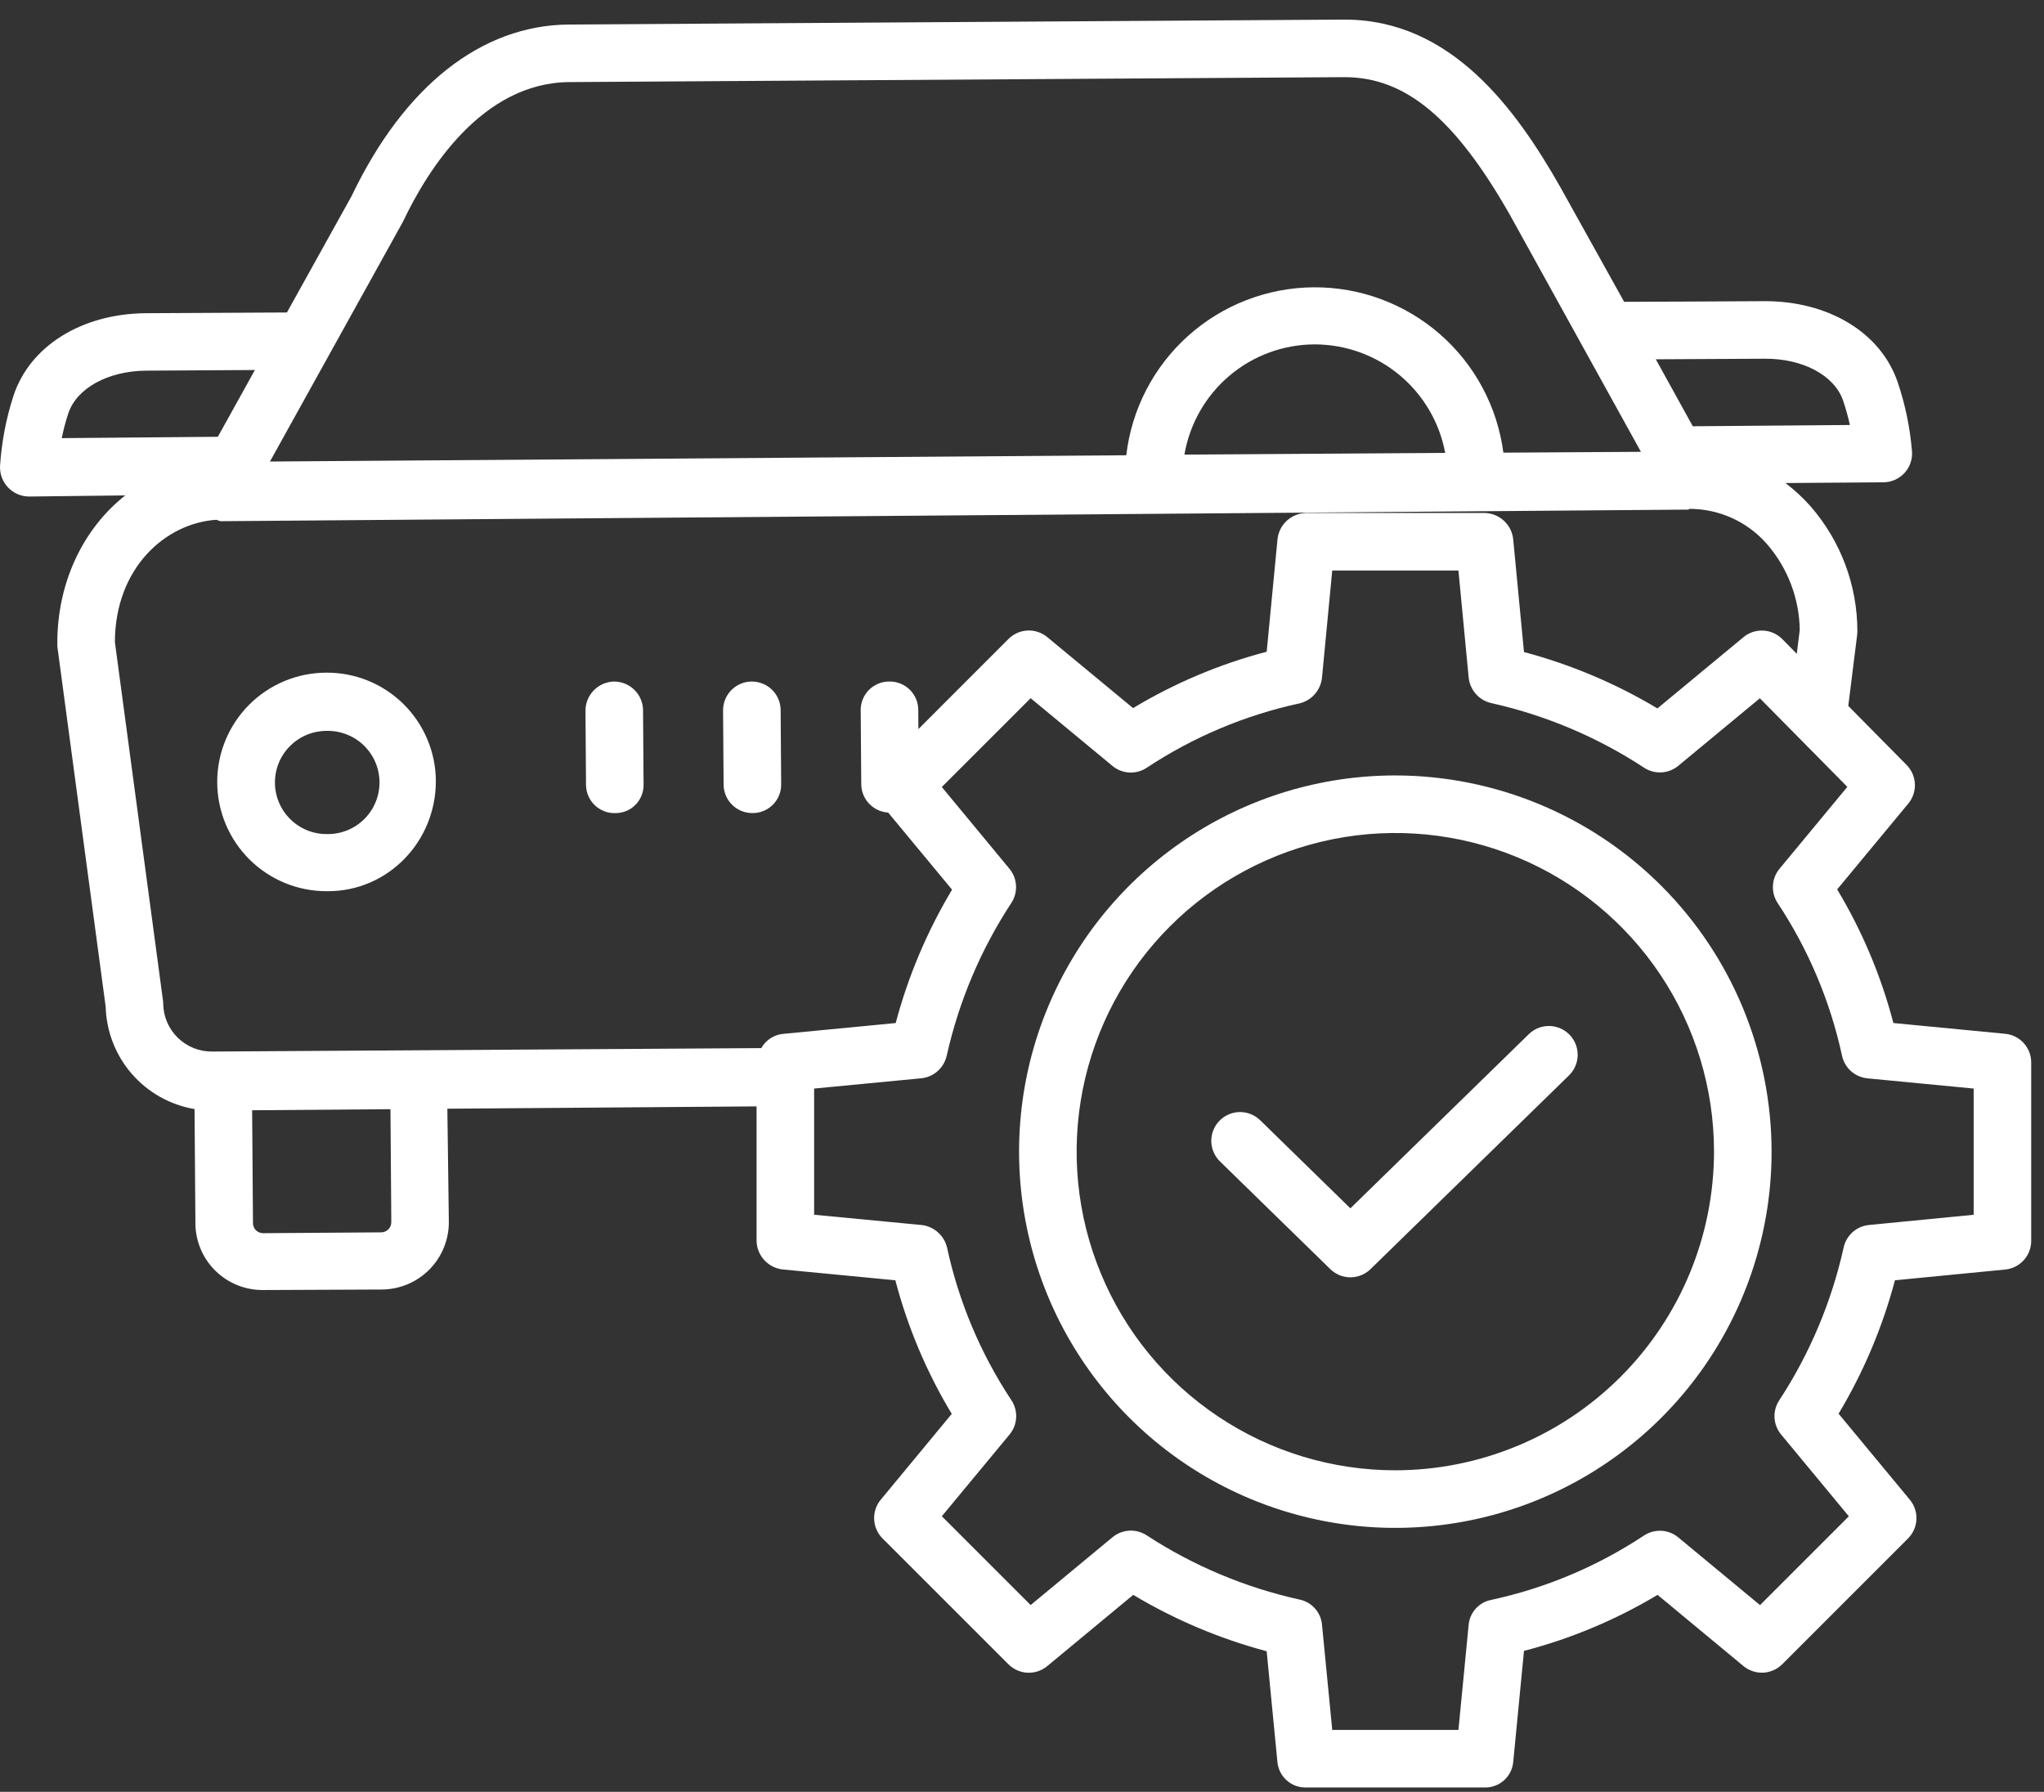 <svg width="73" height="64" viewBox="0 0 73 64" fill="none" xmlns="http://www.w3.org/2000/svg">
<rect x="0" y="0" width="73" height="64" fill="#333333" stroke="none"/>
<path d="M11.641 24.026C10.606 24.031 9.615 24.447 8.887 25.183C8.159 25.919 7.752 26.913 7.758 27.949C7.763 28.984 8.179 29.975 8.915 30.703C9.651 31.431 10.645 31.837 11.681 31.832H11.71C13.864 31.832 15.566 30.055 15.566 27.902C15.565 27.389 15.462 26.882 15.263 26.409C15.065 25.936 14.775 25.508 14.41 25.147C14.045 24.787 13.613 24.502 13.138 24.31C12.662 24.117 12.154 24.021 11.641 24.026ZM11.695 29.791C11.451 29.796 11.209 29.752 10.983 29.662C10.757 29.572 10.55 29.438 10.376 29.268C10.201 29.098 10.062 28.895 9.967 28.671C9.871 28.447 9.821 28.206 9.819 27.962C9.818 27.718 9.864 27.477 9.956 27.251C10.048 27.026 10.184 26.821 10.356 26.648C10.528 26.476 10.732 26.339 10.958 26.245C11.183 26.152 11.424 26.105 11.668 26.105H11.681C11.925 26.102 12.168 26.146 12.394 26.237C12.621 26.327 12.827 26.462 13.001 26.632C13.175 26.803 13.314 27.007 13.409 27.232C13.503 27.456 13.553 27.698 13.554 27.942C13.555 28.185 13.507 28.427 13.414 28.652C13.321 28.878 13.184 29.082 13.011 29.255C12.838 29.427 12.633 29.563 12.407 29.655C12.181 29.747 11.939 29.793 11.695 29.791Z" fill="white"/>
<path d="M26.852 24.343H26.844C26.709 24.344 26.575 24.372 26.451 24.424C26.326 24.477 26.213 24.554 26.118 24.65C26.024 24.747 25.949 24.861 25.898 24.987C25.848 25.112 25.822 25.246 25.824 25.382L25.843 28.028C25.846 28.299 25.955 28.557 26.148 28.747C26.341 28.937 26.601 29.043 26.871 29.041H26.879C27.014 29.042 27.147 29.015 27.272 28.964C27.396 28.912 27.509 28.836 27.604 28.741C27.699 28.645 27.774 28.532 27.825 28.407C27.875 28.282 27.901 28.148 27.899 28.014L27.88 25.361C27.878 25.09 27.768 24.831 27.576 24.64C27.383 24.45 27.123 24.343 26.852 24.343Z" fill="white"/>
<path d="M21.938 24.343H21.93C21.655 24.349 21.393 24.464 21.202 24.662C21.011 24.86 20.906 25.125 20.91 25.4L20.929 28.038C20.931 28.171 20.958 28.303 21.011 28.426C21.063 28.549 21.139 28.66 21.235 28.754C21.33 28.847 21.443 28.921 21.567 28.97C21.691 29.02 21.824 29.044 21.957 29.043H21.965C22.099 29.045 22.232 29.02 22.356 28.971C22.48 28.921 22.593 28.847 22.688 28.753C22.783 28.659 22.858 28.547 22.909 28.423C22.96 28.3 22.986 28.167 22.985 28.033L22.966 25.371C22.964 25.099 22.855 24.838 22.663 24.646C22.47 24.454 22.21 24.345 21.938 24.343Z" fill="white"/>
<path d="M71.614 36.925L67.621 36.54C67.183 34.862 66.507 33.255 65.613 31.768L68.154 28.701C68.316 28.505 68.4 28.256 68.389 28.001C68.378 27.746 68.272 27.505 68.093 27.323L66.01 25.214L66.327 22.678C66.332 22.633 66.335 22.588 66.335 22.543C66.334 20.901 65.738 19.316 64.658 18.079C64.389 17.775 64.09 17.498 63.766 17.253L67.268 17.227C67.408 17.225 67.545 17.196 67.672 17.14C67.8 17.084 67.915 17.003 68.01 16.902C68.105 16.801 68.179 16.681 68.226 16.55C68.274 16.419 68.295 16.28 68.287 16.141C68.219 15.292 68.047 14.454 67.773 13.647C67.168 11.874 65.294 10.745 62.998 10.757C61.628 10.767 59.148 10.776 58.005 10.78L55.731 6.692C54.139 3.887 51.826 0.7 48.023 0.7H47.973L20.317 0.876C17.194 0.899 14.439 3.066 12.557 7.003L10.247 11.161C9.107 11.167 6.598 11.177 5.21 11.187C2.915 11.204 1.058 12.364 0.478 14.146C0.216 14.957 0.056 15.797 0.001 16.647C-0.005 16.787 0.018 16.928 0.067 17.059C0.117 17.191 0.192 17.311 0.289 17.413C0.385 17.513 0.499 17.593 0.626 17.649C0.753 17.704 0.89 17.733 1.028 17.735H1.037L4.473 17.695C2.981 18.873 2.031 20.801 2.047 23.022C2.047 23.064 2.05 23.107 2.056 23.149L3.774 35.96C3.798 36.842 4.128 37.689 4.707 38.355C5.286 39.022 6.078 39.467 6.948 39.614L6.979 43.704C6.981 44.019 7.046 44.33 7.169 44.619C7.292 44.908 7.471 45.171 7.695 45.391C7.919 45.611 8.185 45.785 8.477 45.903C8.768 46.02 9.08 46.08 9.395 46.077H9.413L13.631 46.059C13.948 46.058 14.262 45.994 14.554 45.872C14.847 45.749 15.112 45.57 15.335 45.345C15.558 45.12 15.734 44.853 15.853 44.559C15.973 44.265 16.033 43.951 16.03 43.634L15.977 39.601L27.02 39.518V44.321C27.025 44.579 27.125 44.826 27.301 45.014C27.477 45.203 27.716 45.321 27.972 45.344L31.977 45.729C32.417 47.408 33.095 49.014 33.991 50.501L31.454 53.568C31.291 53.765 31.207 54.016 31.22 54.272C31.232 54.527 31.339 54.769 31.52 54.95L36.017 59.446C36.198 59.627 36.44 59.734 36.696 59.746C36.951 59.758 37.202 59.674 37.4 59.511L40.473 56.965C41.96 57.856 43.564 58.533 45.238 58.979L45.623 62.944C45.649 63.195 45.768 63.428 45.958 63.595C46.148 63.762 46.394 63.852 46.646 63.845H53.02C53.272 63.852 53.518 63.762 53.708 63.595C53.897 63.428 54.017 63.196 54.043 62.944L54.428 58.966C56.106 58.53 57.712 57.856 59.199 56.965L62.266 59.508C62.463 59.671 62.714 59.755 62.97 59.744C63.225 59.732 63.467 59.625 63.649 59.445L68.144 54.95C68.325 54.769 68.432 54.527 68.444 54.271C68.456 54.016 68.372 53.765 68.209 53.568L65.664 50.494C66.555 49.008 67.232 47.404 67.677 45.729L71.615 45.345C71.869 45.32 72.105 45.201 72.276 45.012C72.448 44.823 72.543 44.577 72.543 44.322V37.948C72.543 37.693 72.448 37.446 72.276 37.257C72.105 37.068 71.869 36.949 71.614 36.925ZM63.012 12.813C64.383 12.799 65.516 13.405 65.826 14.312C65.923 14.597 66.003 14.887 66.067 15.18L60.457 15.225L59.136 12.833C60.376 12.828 61.997 12.821 63.012 12.813ZM14.37 7.958C14.381 7.939 14.39 7.92 14.4 7.901C15.283 6.044 17.229 2.955 20.332 2.932L47.988 2.756H48.023C50.191 2.756 51.964 4.22 53.937 7.696L58.605 16.138L53.692 16.168C53.477 14.526 52.67 13.02 51.422 11.932C50.174 10.845 48.572 10.251 46.916 10.262C45.261 10.274 43.667 10.89 42.434 11.995C41.202 13.099 40.415 14.617 40.224 16.261L9.641 16.485L14.37 7.958ZM51.614 16.176L42.301 16.237C42.488 15.142 43.053 14.148 43.9 13.428C44.745 12.708 45.818 12.309 46.928 12.301H46.964C48.069 12.304 49.139 12.693 49.987 13.4C50.836 14.108 51.411 15.089 51.614 16.176ZM2.205 15.649C2.265 15.355 2.341 15.065 2.434 14.78C2.73 13.868 3.852 13.249 5.226 13.239C6.243 13.232 7.863 13.223 9.104 13.216L7.78 15.601L2.205 15.649ZM13.87 43.909C13.837 43.943 13.797 43.97 13.754 43.988C13.71 44.007 13.663 44.016 13.616 44.017L9.398 44.047C9.303 44.047 9.211 44.01 9.142 43.944C9.108 43.91 9.081 43.871 9.063 43.827C9.045 43.783 9.035 43.736 9.035 43.689L9.005 39.656L13.945 39.618L13.975 43.653C13.975 43.7 13.966 43.747 13.948 43.791C13.93 43.835 13.904 43.875 13.87 43.909V43.909ZM27.19 37.436L7.592 37.559H7.579C7.352 37.562 7.126 37.52 6.915 37.435C6.704 37.35 6.512 37.225 6.349 37.066C6.187 36.907 6.057 36.718 5.968 36.509C5.879 36.3 5.831 36.075 5.829 35.848C5.829 35.809 5.826 35.77 5.82 35.732L4.103 22.933C4.111 20.285 5.909 18.688 7.722 18.566C7.777 18.575 7.832 18.616 7.888 18.616H7.896L60.306 18.202C60.315 18.202 60.322 18.175 60.33 18.175H60.338C60.865 18.175 61.387 18.288 61.866 18.507C62.346 18.727 62.773 19.047 63.117 19.446C63.849 20.295 64.259 21.375 64.277 22.496L64.171 23.352L63.654 22.828C63.473 22.645 63.231 22.536 62.974 22.523C62.717 22.511 62.465 22.594 62.267 22.758L59.194 25.303C57.707 24.413 56.103 23.735 54.428 23.29L54.044 19.274C54.02 19.017 53.903 18.778 53.714 18.603C53.525 18.427 53.278 18.327 53.02 18.322H46.647C46.389 18.327 46.142 18.427 45.953 18.603C45.765 18.778 45.647 19.017 45.624 19.274L45.239 23.278C43.56 23.719 41.954 24.397 40.467 25.292L37.401 22.755C37.203 22.592 36.952 22.509 36.697 22.521C36.441 22.533 36.199 22.64 36.018 22.822L32.8 26.04L32.795 25.348C32.794 25.214 32.766 25.082 32.714 24.96C32.661 24.837 32.585 24.726 32.49 24.632C32.394 24.539 32.281 24.465 32.157 24.416C32.033 24.366 31.901 24.341 31.767 24.343H31.759C31.625 24.342 31.492 24.368 31.368 24.419C31.244 24.47 31.131 24.545 31.036 24.64C30.941 24.735 30.866 24.848 30.815 24.972C30.764 25.096 30.738 25.229 30.739 25.363L30.759 28.009C30.761 28.269 30.861 28.517 31.04 28.706C31.218 28.894 31.462 29.007 31.72 29.023L34.002 31.777C33.112 33.263 32.434 34.866 31.989 36.541L27.996 36.925C27.829 36.936 27.669 36.989 27.528 37.078C27.387 37.167 27.27 37.29 27.189 37.436L27.19 37.436ZM70.488 43.389L66.749 43.754C66.532 43.775 66.328 43.865 66.165 44.009C66.003 44.154 65.89 44.347 65.844 44.56C65.412 46.505 64.631 48.357 63.539 50.025C63.42 50.208 63.363 50.425 63.376 50.643C63.389 50.861 63.471 51.069 63.611 51.237L66.03 54.159L62.858 57.331L59.937 54.911C59.767 54.77 59.555 54.688 59.335 54.677C59.114 54.665 58.895 54.725 58.711 54.848C57.052 55.945 55.203 56.725 53.259 57.145C53.048 57.185 52.856 57.292 52.711 57.45C52.565 57.609 52.475 57.81 52.453 58.023L52.087 61.789H47.58L47.214 58.024C47.193 57.808 47.103 57.605 46.958 57.445C46.813 57.284 46.62 57.175 46.408 57.132C44.463 56.701 42.611 55.922 40.944 54.833C40.76 54.715 40.543 54.658 40.325 54.672C40.107 54.686 39.899 54.768 39.731 54.908L36.809 57.329L33.637 54.157L36.057 51.236C36.198 51.066 36.28 50.855 36.291 50.634C36.303 50.413 36.243 50.195 36.12 50.011C35.023 48.352 34.243 46.503 33.823 44.559C33.772 44.344 33.654 44.151 33.488 44.007C33.321 43.862 33.113 43.773 32.894 43.753L29.076 43.388V38.881L32.893 38.515C33.112 38.495 33.318 38.406 33.483 38.261C33.647 38.116 33.762 37.923 33.811 37.709C34.246 35.763 35.029 33.912 36.123 32.245C36.242 32.061 36.299 31.845 36.286 31.627C36.274 31.409 36.192 31.2 36.053 31.032L33.636 28.11L36.809 24.938L39.731 27.358C39.901 27.499 40.113 27.581 40.333 27.593C40.554 27.604 40.773 27.544 40.957 27.421C42.616 26.324 44.465 25.544 46.409 25.124C46.623 25.073 46.817 24.956 46.961 24.789C47.106 24.622 47.195 24.414 47.215 24.195L47.58 20.378H52.087L52.452 24.195C52.473 24.413 52.562 24.619 52.707 24.784C52.851 24.949 53.044 25.064 53.258 25.112C55.204 25.547 57.056 26.33 58.723 27.424C58.906 27.543 59.123 27.6 59.341 27.588C59.559 27.575 59.767 27.494 59.936 27.355L62.852 24.941L65.976 28.105L63.553 31.032C63.412 31.202 63.33 31.413 63.319 31.634C63.307 31.855 63.367 32.074 63.49 32.258C64.587 33.917 65.367 35.766 65.787 37.71C65.834 37.923 65.946 38.116 66.109 38.261C66.272 38.405 66.477 38.495 66.694 38.516L70.488 38.881V43.389Z" fill="white"/>
<path d="M49.833 27.697C47.175 27.697 44.577 28.485 42.368 29.962C40.158 31.439 38.435 33.537 37.418 35.993C36.401 38.448 36.135 41.15 36.654 43.757C37.172 46.363 38.452 48.758 40.332 50.637C42.211 52.516 44.605 53.796 47.212 54.314C49.819 54.833 52.521 54.566 54.976 53.549C57.431 52.532 59.53 50.81 61.007 48.6C62.483 46.39 63.271 43.792 63.271 41.134C63.267 37.572 61.849 34.156 59.33 31.637C56.811 29.118 53.396 27.701 49.833 27.697ZM49.833 52.516C47.582 52.516 45.382 51.849 43.51 50.598C41.638 49.348 40.179 47.57 39.318 45.49C38.456 43.411 38.231 41.122 38.67 38.914C39.109 36.706 40.193 34.678 41.785 33.087C43.377 31.495 45.405 30.411 47.613 29.972C49.82 29.532 52.109 29.758 54.189 30.619C56.268 31.481 58.046 32.94 59.297 34.811C60.547 36.683 61.215 38.884 61.215 41.135C61.211 44.152 60.011 47.045 57.877 49.179C55.744 51.313 52.851 52.513 49.833 52.516Z" fill="white"/>
<path d="M54.599 36.939L48.228 43.159L45.012 40.018C44.916 39.923 44.801 39.847 44.676 39.796C44.55 39.745 44.415 39.719 44.28 39.72C44.144 39.721 44.01 39.749 43.885 39.803C43.761 39.856 43.647 39.933 43.553 40.03C43.458 40.127 43.383 40.242 43.333 40.368C43.283 40.494 43.258 40.629 43.26 40.764C43.263 40.9 43.291 41.034 43.346 41.158C43.4 41.283 43.478 41.395 43.576 41.489L47.511 45.331C47.703 45.518 47.96 45.623 48.229 45.623C48.497 45.623 48.755 45.518 48.947 45.331L56.036 38.41C56.231 38.219 56.342 37.959 56.346 37.687C56.349 37.414 56.244 37.151 56.053 36.956C55.863 36.761 55.602 36.65 55.33 36.646C55.057 36.643 54.794 36.748 54.599 36.939H54.599Z" fill="white"/>
</svg>
